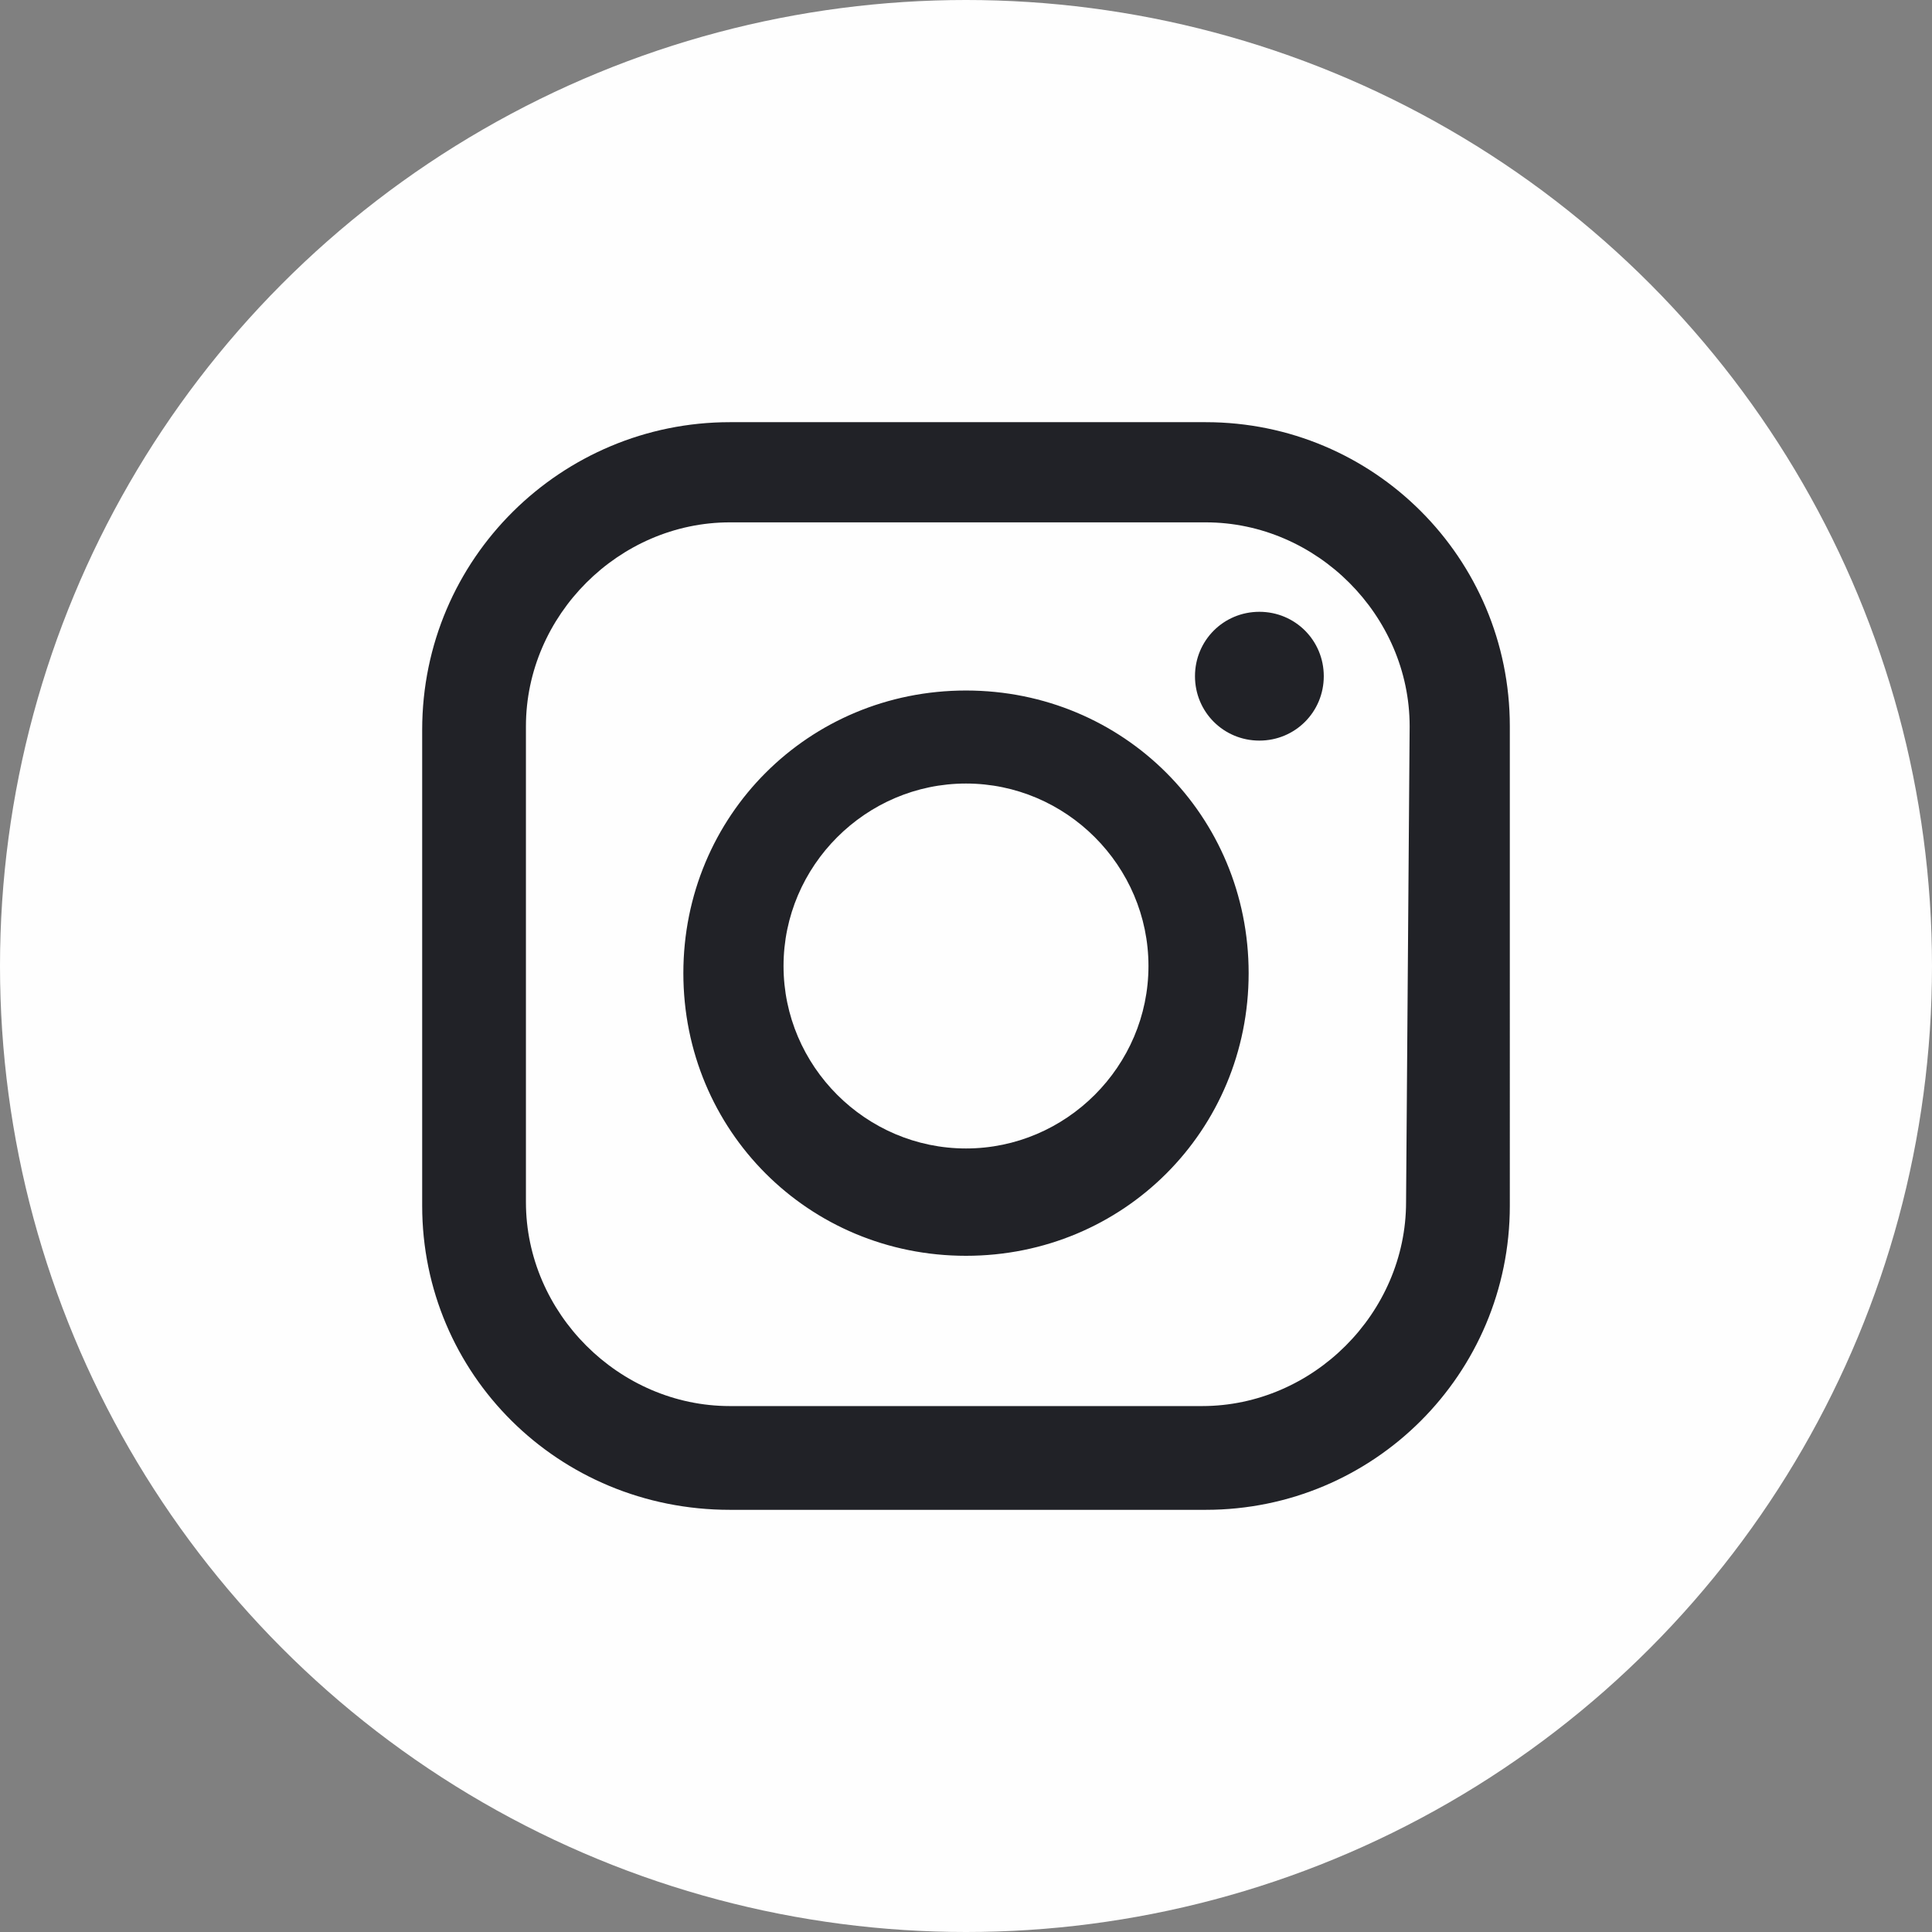 <?xml version="1.0" encoding="utf-8"?>
<!-- Generator: Adobe Illustrator 25.4.1, SVG Export Plug-In . SVG Version: 6.00 Build 0)  -->
<svg version="1.1" id="レイヤー_1" xmlns="http://www.w3.org/2000/svg" xmlns:xlink="http://www.w3.org/1999/xlink" x="0px"
	 y="0px" viewBox="0 0 54 54" style="enable-background:new 0 0 54 54;" xml:space="preserve">
<rect x="0" y="0" width="54" height="54" fill="#808080" stroke="none"/>
<style type="text/css">
	.st0{fill:#FEFEFE;}
	.st1{fill:#212227;}
</style>
<circle class="st0" cx="27" cy="27" r="27"/>
<path class="st1" d="M33.7,11.8H20.4c-4.7,0-8.6,3.8-8.6,8.6v13.3c0,4.7,3.8,8.5,8.6,8.5h13.3c4.7,0,8.5-3.8,8.5-8.5V20.3
	C42.2,15.6,38.4,11.8,33.7,11.8z M39.3,33.6c0,3.1-2.6,5.7-5.7,5.7H20.4c-3.1,0-5.7-2.6-5.7-5.7V20.3c0-3.1,2.6-5.7,5.7-5.7h13.3
	c3.1,0,5.7,2.6,5.7,5.7L39.3,33.6L39.3,33.6z M27,19.3c-4.4,0-7.9,3.5-7.9,7.9s3.5,7.9,7.9,7.9s7.9-3.5,7.9-7.9S31.4,19.3,27,19.3z
	 M27,32.1c-2.8,0-5.1-2.3-5.1-5.1s2.3-5.1,5.1-5.1s5.1,2.3,5.1,5.1S29.8,32.1,27,32.1z M37,18.9c0,1-0.8,1.8-1.8,1.8
	s-1.8-0.8-1.8-1.8s0.8-1.8,1.8-1.8S37,17.9,37,18.9z"/>
</svg>
